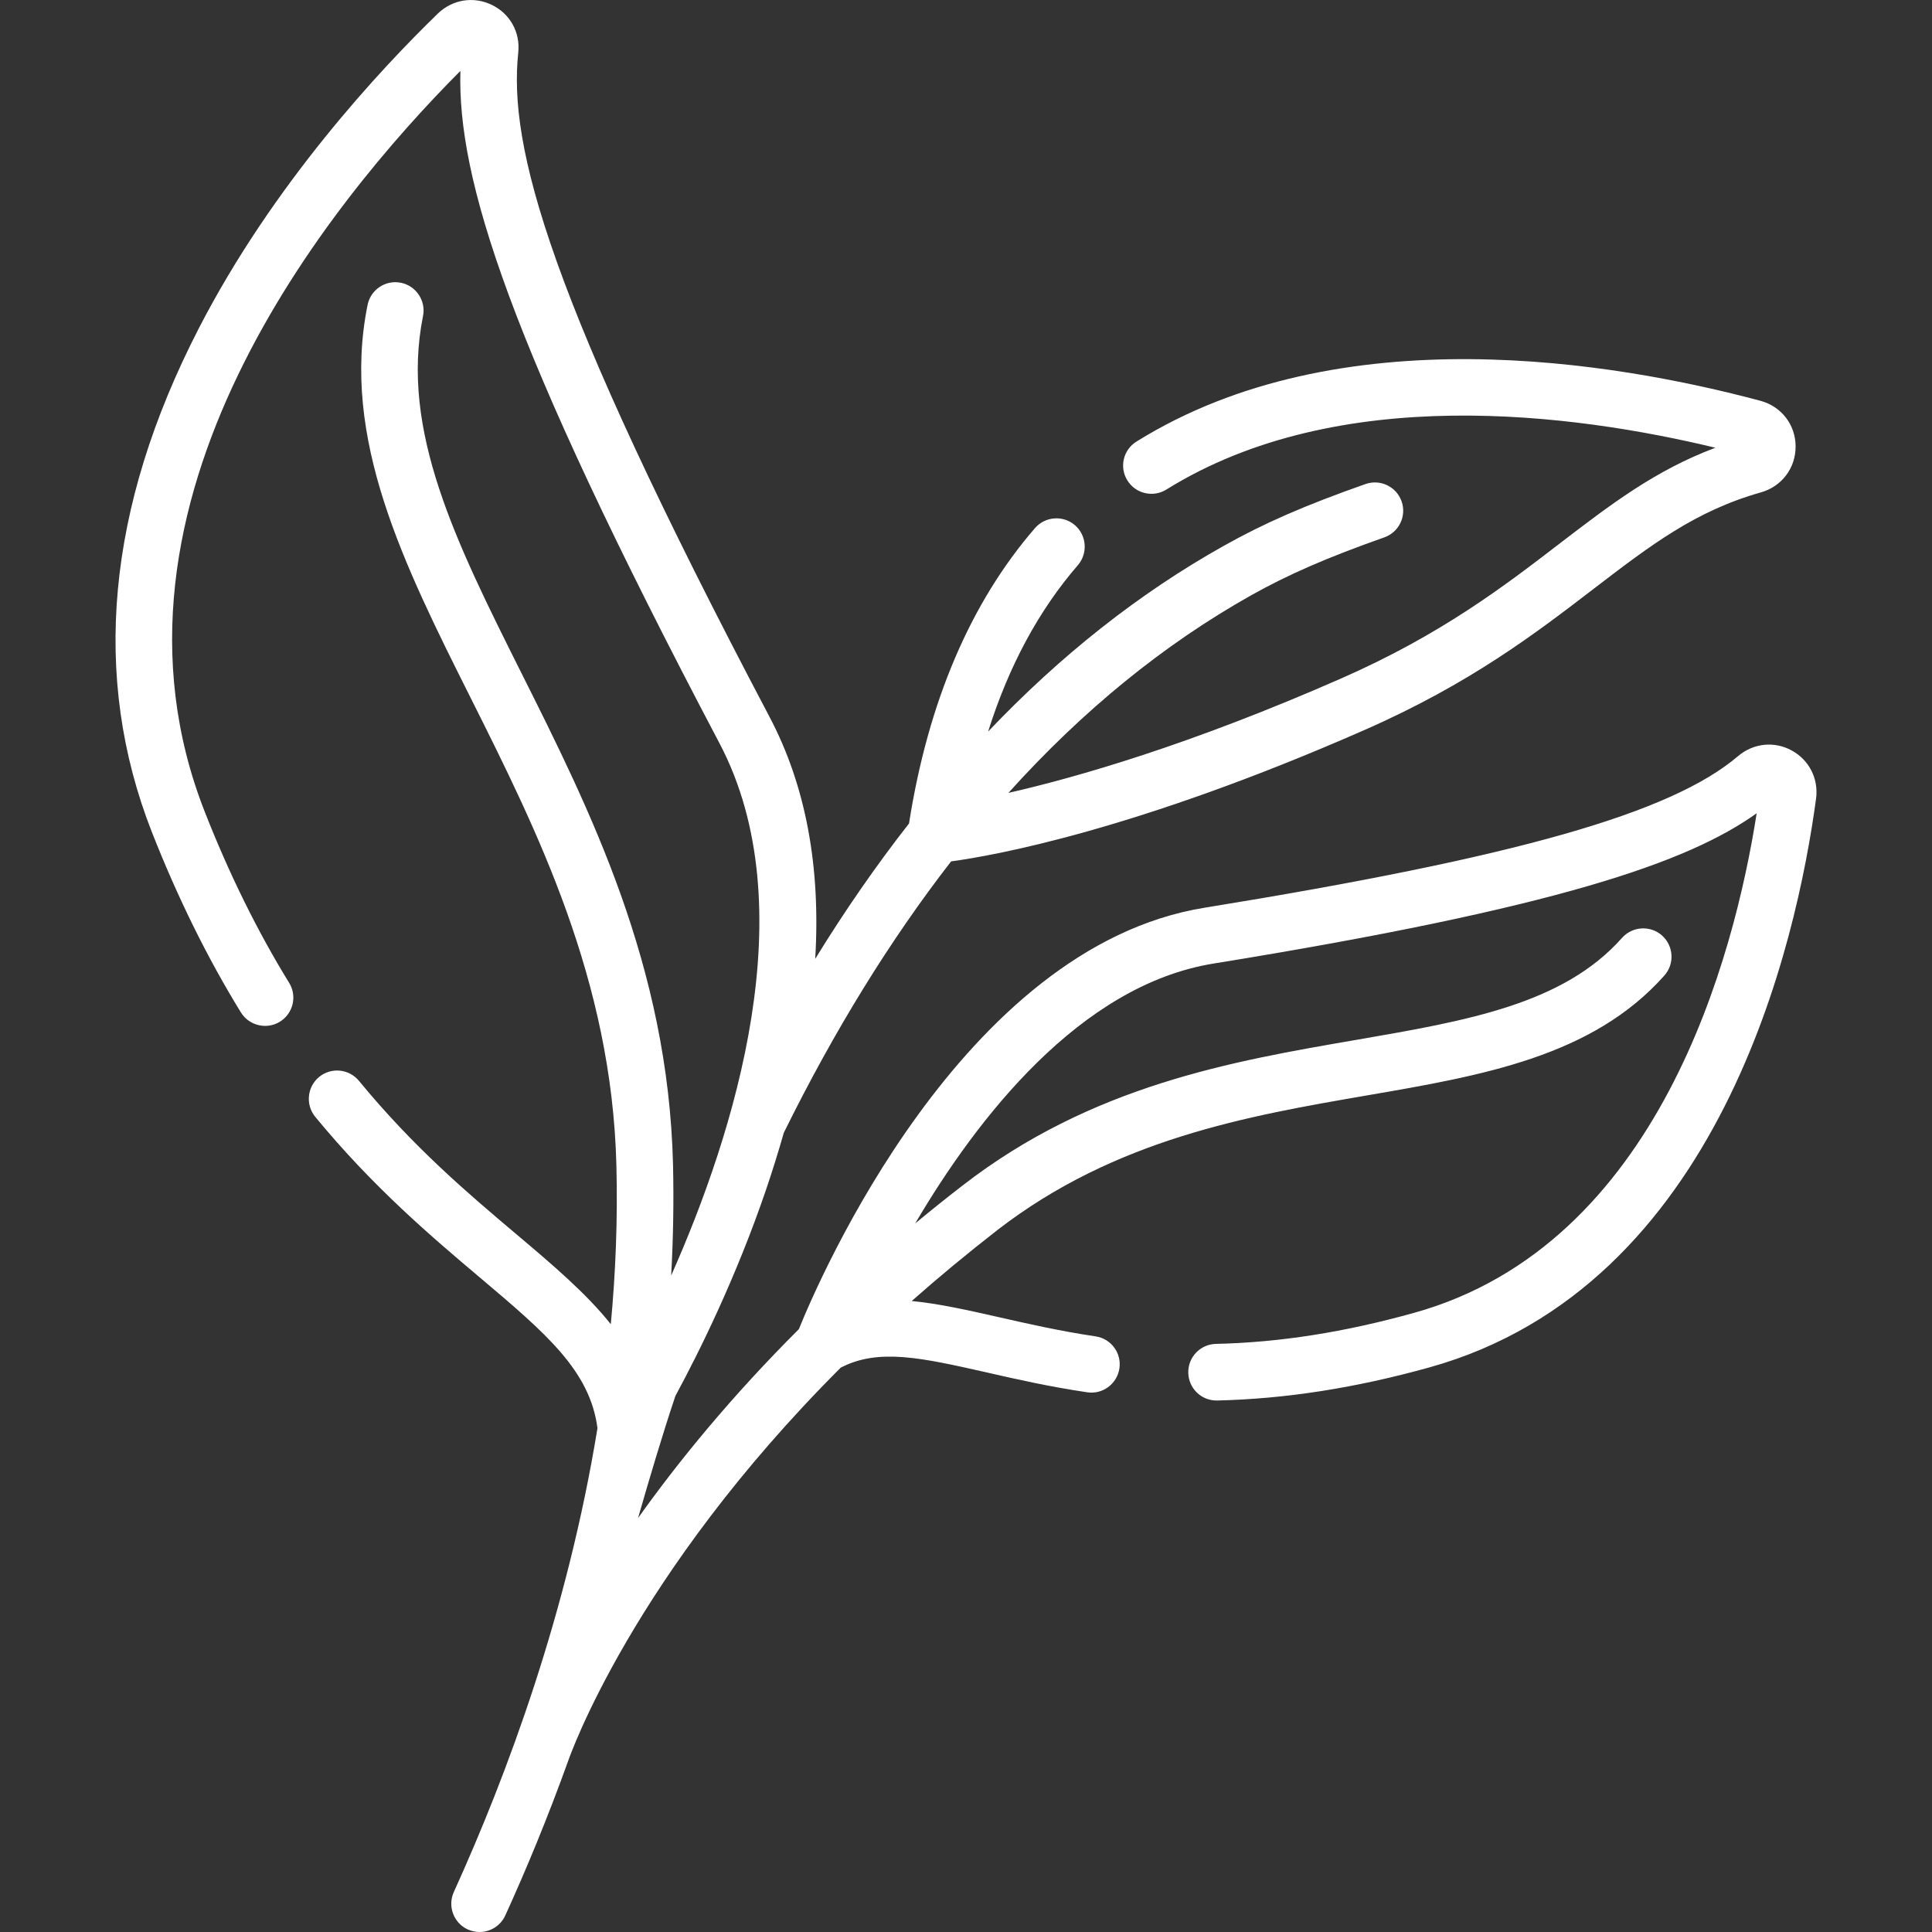<svg xmlns="http://www.w3.org/2000/svg" width="20" height="20" viewBox="0 0 20 20" fill="none"><rect x="0" y="0" width="20" height="20" fill="#333333" stroke="none"/><path d="M2.056 3.403C2.827 1.904 3.94 0.715 4.534 0.139C4.685 -0.006 4.904 -0.041 5.092 0.051C5.28 0.142 5.387 0.335 5.365 0.543C5.262 1.515 5.665 3.056 7.965 7.419C8.34 8.129 8.497 8.968 8.439 9.926C8.747 9.425 9.071 8.958 9.41 8.525C9.607 7.269 10.045 6.24 10.714 5.467C10.82 5.345 11.005 5.331 11.128 5.437C11.25 5.543 11.263 5.728 11.158 5.851C10.754 6.317 10.443 6.894 10.229 7.573C10.979 6.784 11.792 6.142 12.664 5.653C13.083 5.417 13.509 5.231 14.135 5.011C14.288 4.957 14.455 5.037 14.509 5.189C14.563 5.342 14.483 5.509 14.33 5.563C13.738 5.772 13.338 5.946 12.951 6.163C12.047 6.671 11.208 7.354 10.439 8.208C11.146 8.047 12.319 7.711 13.889 7.021C14.919 6.568 15.571 6.068 16.145 5.627C16.671 5.224 17.135 4.868 17.758 4.635C16.285 4.28 13.854 3.96 12.074 5.068C11.937 5.153 11.756 5.111 11.671 4.974C11.585 4.837 11.627 4.656 11.765 4.571C13.866 3.263 16.713 3.745 18.224 4.149C18.44 4.207 18.587 4.396 18.588 4.619C18.59 4.844 18.445 5.036 18.229 5.097C17.55 5.289 17.087 5.644 16.502 6.092C15.901 6.553 15.22 7.076 14.125 7.557C11.761 8.596 10.283 8.858 9.846 8.917C9.216 9.729 8.637 10.666 8.114 11.726C8.059 11.919 7.998 12.115 7.93 12.316C7.62 13.224 7.241 13.99 6.992 14.45C6.863 14.832 6.717 15.325 6.605 15.715C7.026 15.124 7.571 14.457 8.27 13.759C8.477 13.246 9.957 9.804 12.468 9.397C15.699 8.873 17.3 8.418 17.994 7.826C18.151 7.693 18.368 7.67 18.548 7.769C18.728 7.867 18.827 8.062 18.8 8.266C18.599 9.757 17.807 13.316 14.798 14.155C14.029 14.369 13.31 14.481 12.601 14.498C12.598 14.498 12.596 14.498 12.593 14.498C12.435 14.498 12.305 14.372 12.301 14.212C12.297 14.05 12.425 13.916 12.586 13.912C13.247 13.897 13.919 13.791 14.64 13.59C17.174 12.884 17.953 9.901 18.185 8.419C17.475 8.926 16.128 9.397 12.561 9.975C11.18 10.199 10.114 11.577 9.474 12.665C9.632 12.534 9.795 12.403 9.965 12.272C11.302 11.236 12.758 10.985 14.044 10.764C15.191 10.566 16.182 10.395 16.791 9.709C16.899 9.588 17.084 9.577 17.205 9.684C17.326 9.792 17.337 9.977 17.23 10.098C16.484 10.938 15.347 11.134 14.143 11.341C12.925 11.551 11.545 11.789 10.323 12.735C10.008 12.98 9.713 13.225 9.438 13.468C9.718 13.495 10.016 13.562 10.343 13.636C10.638 13.703 10.972 13.779 11.341 13.834C11.501 13.857 11.612 14.006 11.588 14.166C11.564 14.326 11.415 14.437 11.255 14.413C10.864 14.355 10.518 14.277 10.213 14.207C9.543 14.056 9.094 13.954 8.703 14.158C6.546 16.313 5.894 18.193 5.882 18.228C5.669 18.819 5.446 19.357 5.231 19.828C5.182 19.936 5.076 20 4.964 20C4.924 20 4.883 19.991 4.843 19.974C4.696 19.907 4.631 19.733 4.698 19.586C5.253 18.364 5.875 16.686 6.185 14.784C6.107 14.188 5.651 13.802 4.962 13.22C4.473 12.807 3.864 12.292 3.263 11.561C3.161 11.436 3.179 11.251 3.304 11.148C3.429 11.046 3.613 11.064 3.716 11.189C4.283 11.879 4.845 12.354 5.341 12.773C5.726 13.098 6.068 13.388 6.323 13.708C6.373 13.173 6.395 12.624 6.381 12.067C6.334 10.143 5.557 8.592 4.872 7.224C4.18 5.843 3.526 4.538 3.805 3.157C3.837 2.998 3.991 2.895 4.15 2.927C4.308 2.959 4.411 3.114 4.379 3.272C4.141 4.456 4.722 5.617 5.395 6.962C6.108 8.385 6.916 9.998 6.967 12.052C6.976 12.441 6.969 12.825 6.948 13.204C7.603 11.728 8.342 9.389 7.447 7.692C5.245 3.515 4.735 1.84 4.766 0.734C3.416 2.089 0.864 5.207 2.119 8.402C2.371 9.045 2.665 9.641 2.993 10.174C3.078 10.311 3.035 10.492 2.897 10.577C2.76 10.661 2.579 10.618 2.494 10.481C2.148 9.919 1.839 9.292 1.573 8.616C0.941 7.007 1.104 5.253 2.056 3.403Z" fill="white"></path></svg>